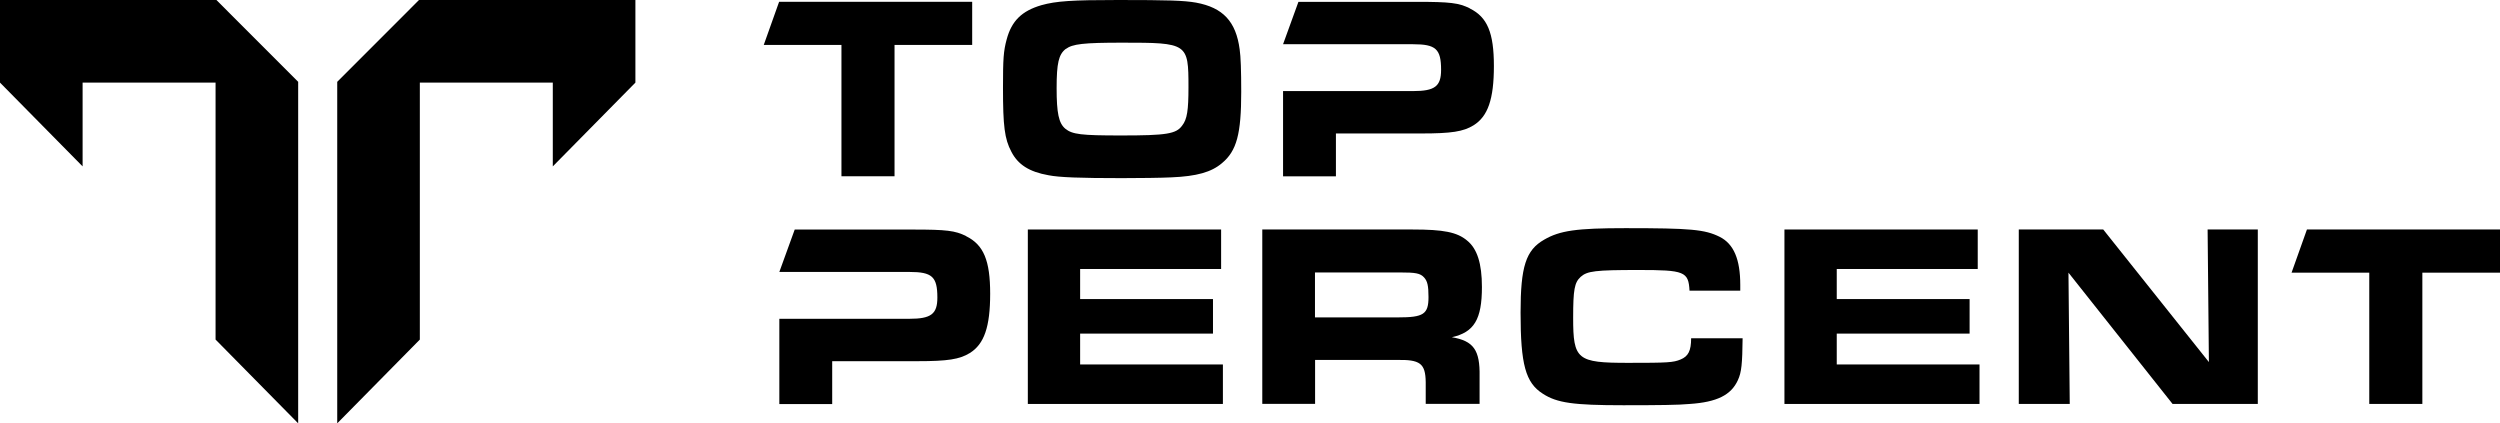 <svg viewBox="0 0 448.81 76" xmlns="http://www.w3.org/2000/svg" data-name="Layer 2" id="Layer_2">
  <g data-name="Layer 1" id="Layer_1-2">
    <g>
      <g>
        <path d="M114.07,0v14.83l-14.83,15.04v-15.04h-23.87v46.13l-14.83,15.04V14.69C66.26,8.95,69.48,5.74,75.22,0h38.85Z"></path>
        <path d="M0,0v14.83s14.83,15.04,14.83,15.04v-15.04h23.87v46.13s14.83,15.04,14.83,15.04V14.69C47.81,8.95,44.59,5.74,38.85,0H0Z"></path>
      </g>
      <g>
        <path d="M151.05,8.07h-13.94l2.76-7.75h34.66v7.75h-13.94v23.57h-9.53V8.07Z"></path>
        <path d="M214.71.47c4.84.89,7.18,3.38,7.84,8.4.19,1.27.28,3.8.28,7.61,0,7.56-.8,10.61-3.47,12.82-1.88,1.6-4.51,2.35-9.06,2.54-1.69.09-5.87.14-8.92.14-7.47,0-11.27-.14-13.15-.52-3.47-.61-5.49-1.92-6.67-4.23-1.22-2.3-1.5-4.6-1.5-11.46,0-5.26.09-6.57.66-8.69.89-3.33,2.72-5.12,6.24-6.15C189.6.19,192.46,0,200.72,0,209.74,0,212.51.09,214.71.47ZM191.33,8.78c-1.27.99-1.64,2.54-1.64,7.04s.38,6.29,1.55,7.28c1.27,1.03,2.82,1.22,10,1.22,8.22,0,9.91-.28,10.99-1.78.89-1.13,1.13-2.72,1.13-6.9,0-7.89-.14-7.98-11.88-7.98-7,0-8.92.23-10.14,1.13Z"></path>
        <path d="M263.87,1.5c-1.97-.98-3.51-1.17-9.57-1.17h-21.2l-2.76,7.61h23.34c4.08,0,5.03.84,5.03,4.6,0,2.96-1.13,3.81-5.03,3.81h-23.34v15.31h9.49v-7.7h15.31c5.44,0,7.55-.33,9.39-1.46,2.58-1.6,3.66-4.69,3.66-10.65s-1.17-8.78-4.32-10.33Z"></path>
        <path d="M173.44,42.38c-1.97-.98-3.51-1.17-9.57-1.17h-21.2l-2.76,7.61h23.34c4.08,0,5.03.84,5.03,4.6,0,2.96-1.13,3.81-5.03,3.81h-23.34v15.31h9.49v-7.7h15.31c5.44,0,7.55-.33,9.39-1.46,2.58-1.6,3.66-4.69,3.66-10.65s-1.17-8.78-4.32-10.33Z"></path>
        <path d="M219.22,41.2v7.09h-25.31v5.4h23.85v6.2h-23.85v5.54h25.63v7.09h-35.02v-31.32h34.7Z"></path>
        <path d="M226.59,41.2h27c5.54,0,7.98.47,9.77,1.97,1.83,1.46,2.68,4.13,2.68,8.36,0,5.82-1.41,8.12-5.4,9.01,3.9.66,5.07,2.3,4.98,7.04v4.93h-9.67v-3.9c-.05-3.38-.99-4.08-5.26-3.99h-14.6v7.89h-9.48v-31.32ZM250.96,56.98c4.6,0,5.49-.56,5.49-3.66,0-2.02-.19-2.86-.8-3.52-.7-.75-1.5-.89-4.37-.89h-15.21v8.07h14.88Z"></path>
        <path d="M312.84,60.74c-.05,4.55-.19,6.1-.85,7.51-1.22,2.68-3.76,3.94-8.64,4.27-1.92.19-5.68.23-11.92.23-9.01,0-11.92-.42-14.46-2.07-3.1-1.97-3.99-5.26-3.99-14.55,0-8.26.94-11.22,4.23-13.1,2.82-1.64,5.82-2.07,14.6-2.07,11.69,0,14.23.23,16.9,1.55,2.54,1.27,3.71,4.04,3.71,8.64v1.03h-9.11c-.19-3.43-.89-3.71-9.15-3.71-7.79,0-9.2.19-10.38,1.22-1.13,1.03-1.36,2.3-1.36,7.37,0,7.51.7,8.08,9.86,8.08,7.09,0,8.12-.05,9.44-.61,1.36-.56,1.88-1.55,1.88-3.8h9.25Z"></path>
        <path d="M355.05,41.2v7.09h-25.31v5.4h23.85v6.2h-23.85v5.54h25.63v7.09h-35.02v-31.32h34.7Z"></path>
        <path d="M362.42,41.2h15.16l18.97,23.8-.23-23.8h9.01v31.32h-15.3l-18.69-23.57.23,23.57h-9.15v-31.32Z"></path>
        <path d="M425.33,48.95h-13.94l2.76-7.75h34.66v7.75h-13.94v23.57h-9.53v-23.57Z"></path>
      </g>
    </g>
  </g>
</svg>